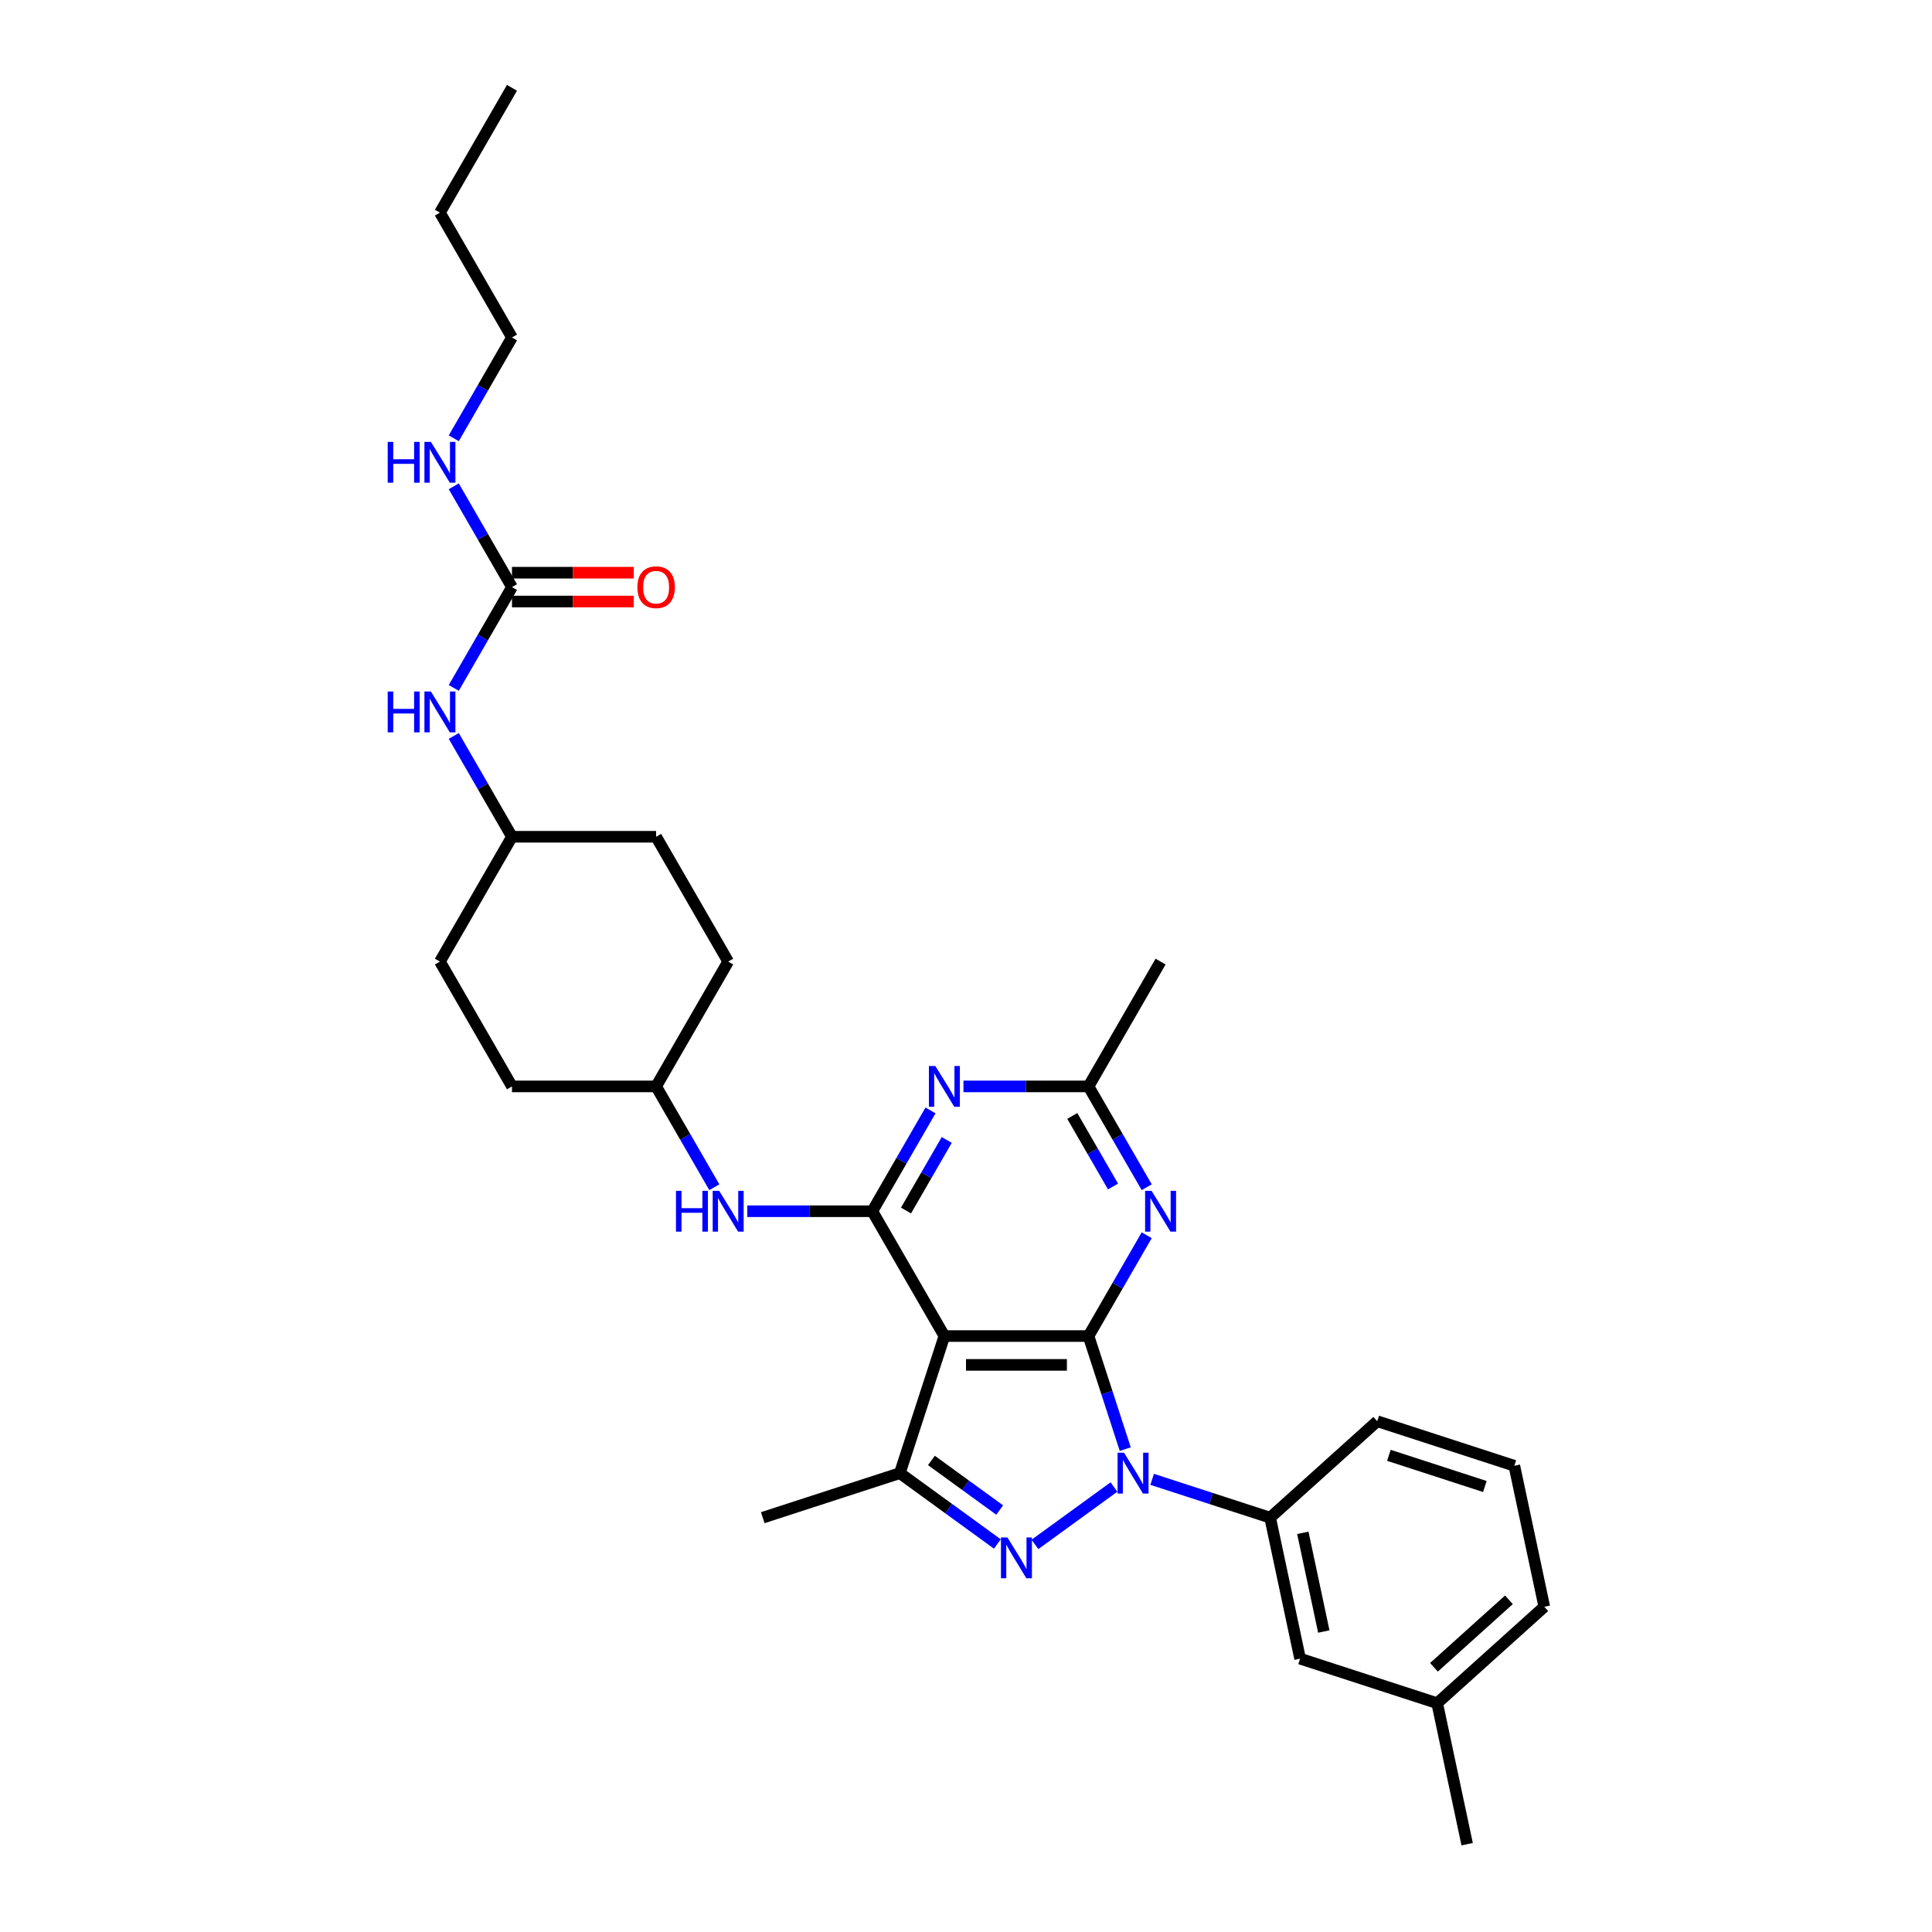<?xml version='1.0' encoding='iso-8859-1'?>
<svg version='1.1' baseProfile='full'
              xmlns='http://www.w3.org/2000/svg'
                      xmlns:rdkit='http://www.rdkit.org/xml'
                      xmlns:xlink='http://www.w3.org/1999/xlink'
                  xml:space='preserve'
width='1000px' height='1000px' viewBox='0 0 1000 1000'>
<!-- END OF HEADER -->
<rect style='opacity:1.0;fill:#FFFFFF;stroke:none' width='1000' height='1000' x='0' y='0'> </rect>
<path class='bond-0' d='M 582.429,750.063 L 572.921,720.801' style='fill:none;fill-rule:evenodd;stroke:#0000FF;stroke-width:6px;stroke-linecap:butt;stroke-linejoin:miter;stroke-opacity:1' />
<path class='bond-0' d='M 572.921,720.801 L 563.413,691.539' style='fill:none;fill-rule:evenodd;stroke:#000000;stroke-width:6px;stroke-linecap:butt;stroke-linejoin:miter;stroke-opacity:1' />
<path class='bond-1' d='M 576.59,769.668 L 535.684,799.388' style='fill:none;fill-rule:evenodd;stroke:#0000FF;stroke-width:6px;stroke-linecap:butt;stroke-linejoin:miter;stroke-opacity:1' />
<path class='bond-8' d='M 596.345,765.701 L 626.882,775.623' style='fill:none;fill-rule:evenodd;stroke:#0000FF;stroke-width:6px;stroke-linecap:butt;stroke-linejoin:miter;stroke-opacity:1' />
<path class='bond-8' d='M 626.882,775.623 L 657.419,785.545' style='fill:none;fill-rule:evenodd;stroke:#000000;stroke-width:6px;stroke-linecap:butt;stroke-linejoin:miter;stroke-opacity:1' />
<path class='bond-2' d='M 563.413,691.539 L 488.81,691.539' style='fill:none;fill-rule:evenodd;stroke:#000000;stroke-width:6px;stroke-linecap:butt;stroke-linejoin:miter;stroke-opacity:1' />
<path class='bond-2' d='M 552.223,706.46 L 500.001,706.46' style='fill:none;fill-rule:evenodd;stroke:#000000;stroke-width:6px;stroke-linecap:butt;stroke-linejoin:miter;stroke-opacity:1' />
<path class='bond-5' d='M 563.413,691.539 L 578.476,665.45' style='fill:none;fill-rule:evenodd;stroke:#000000;stroke-width:6px;stroke-linecap:butt;stroke-linejoin:miter;stroke-opacity:1' />
<path class='bond-5' d='M 578.476,665.45 L 593.539,639.36' style='fill:none;fill-rule:evenodd;stroke:#0000FF;stroke-width:6px;stroke-linecap:butt;stroke-linejoin:miter;stroke-opacity:1' />
<path class='bond-4' d='M 516.234,799.166 L 490.995,780.829' style='fill:none;fill-rule:evenodd;stroke:#0000FF;stroke-width:6px;stroke-linecap:butt;stroke-linejoin:miter;stroke-opacity:1' />
<path class='bond-4' d='M 490.995,780.829 L 465.756,762.492' style='fill:none;fill-rule:evenodd;stroke:#000000;stroke-width:6px;stroke-linecap:butt;stroke-linejoin:miter;stroke-opacity:1' />
<path class='bond-4' d='M 517.433,781.594 L 499.765,768.758' style='fill:none;fill-rule:evenodd;stroke:#0000FF;stroke-width:6px;stroke-linecap:butt;stroke-linejoin:miter;stroke-opacity:1' />
<path class='bond-4' d='M 499.765,768.758 L 482.098,755.922' style='fill:none;fill-rule:evenodd;stroke:#000000;stroke-width:6px;stroke-linecap:butt;stroke-linejoin:miter;stroke-opacity:1' />
<path class='bond-3' d='M 488.81,691.539 L 451.508,626.931' style='fill:none;fill-rule:evenodd;stroke:#000000;stroke-width:6px;stroke-linecap:butt;stroke-linejoin:miter;stroke-opacity:1' />
<path class='bond-31' d='M 488.81,691.539 L 465.756,762.492' style='fill:none;fill-rule:evenodd;stroke:#000000;stroke-width:6px;stroke-linecap:butt;stroke-linejoin:miter;stroke-opacity:1' />
<path class='bond-6' d='M 451.508,626.931 L 466.571,600.841' style='fill:none;fill-rule:evenodd;stroke:#000000;stroke-width:6px;stroke-linecap:butt;stroke-linejoin:miter;stroke-opacity:1' />
<path class='bond-6' d='M 466.571,600.841 L 481.634,574.751' style='fill:none;fill-rule:evenodd;stroke:#0000FF;stroke-width:6px;stroke-linecap:butt;stroke-linejoin:miter;stroke-opacity:1' />
<path class='bond-6' d='M 468.949,626.564 L 479.493,608.302' style='fill:none;fill-rule:evenodd;stroke:#000000;stroke-width:6px;stroke-linecap:butt;stroke-linejoin:miter;stroke-opacity:1' />
<path class='bond-6' d='M 479.493,608.302 L 490.037,590.039' style='fill:none;fill-rule:evenodd;stroke:#0000FF;stroke-width:6px;stroke-linecap:butt;stroke-linejoin:miter;stroke-opacity:1' />
<path class='bond-10' d='M 451.508,626.931 L 419.145,626.931' style='fill:none;fill-rule:evenodd;stroke:#000000;stroke-width:6px;stroke-linecap:butt;stroke-linejoin:miter;stroke-opacity:1' />
<path class='bond-10' d='M 419.145,626.931 L 386.782,626.931' style='fill:none;fill-rule:evenodd;stroke:#0000FF;stroke-width:6px;stroke-linecap:butt;stroke-linejoin:miter;stroke-opacity:1' />
<path class='bond-17' d='M 465.756,762.492 L 394.804,785.545' style='fill:none;fill-rule:evenodd;stroke:#000000;stroke-width:6px;stroke-linecap:butt;stroke-linejoin:miter;stroke-opacity:1' />
<path class='bond-7' d='M 593.539,614.502 L 578.476,588.412' style='fill:none;fill-rule:evenodd;stroke:#0000FF;stroke-width:6px;stroke-linecap:butt;stroke-linejoin:miter;stroke-opacity:1' />
<path class='bond-7' d='M 578.476,588.412 L 563.413,562.322' style='fill:none;fill-rule:evenodd;stroke:#000000;stroke-width:6px;stroke-linecap:butt;stroke-linejoin:miter;stroke-opacity:1' />
<path class='bond-7' d='M 576.099,614.135 L 565.555,595.873' style='fill:none;fill-rule:evenodd;stroke:#0000FF;stroke-width:6px;stroke-linecap:butt;stroke-linejoin:miter;stroke-opacity:1' />
<path class='bond-7' d='M 565.555,595.873 L 555.011,577.61' style='fill:none;fill-rule:evenodd;stroke:#000000;stroke-width:6px;stroke-linecap:butt;stroke-linejoin:miter;stroke-opacity:1' />
<path class='bond-32' d='M 498.687,562.322 L 531.05,562.322' style='fill:none;fill-rule:evenodd;stroke:#0000FF;stroke-width:6px;stroke-linecap:butt;stroke-linejoin:miter;stroke-opacity:1' />
<path class='bond-32' d='M 531.05,562.322 L 563.413,562.322' style='fill:none;fill-rule:evenodd;stroke:#000000;stroke-width:6px;stroke-linecap:butt;stroke-linejoin:miter;stroke-opacity:1' />
<path class='bond-24' d='M 563.413,562.322 L 600.715,497.714' style='fill:none;fill-rule:evenodd;stroke:#000000;stroke-width:6px;stroke-linecap:butt;stroke-linejoin:miter;stroke-opacity:1' />
<path class='bond-12' d='M 657.419,785.545 L 672.93,858.519' style='fill:none;fill-rule:evenodd;stroke:#000000;stroke-width:6px;stroke-linecap:butt;stroke-linejoin:miter;stroke-opacity:1' />
<path class='bond-12' d='M 674.341,793.389 L 685.198,844.47' style='fill:none;fill-rule:evenodd;stroke:#000000;stroke-width:6px;stroke-linecap:butt;stroke-linejoin:miter;stroke-opacity:1' />
<path class='bond-23' d='M 657.419,785.545 L 712.86,735.626' style='fill:none;fill-rule:evenodd;stroke:#000000;stroke-width:6px;stroke-linecap:butt;stroke-linejoin:miter;stroke-opacity:1' />
<path class='bond-9' d='M 265,303.889 L 249.937,329.978' style='fill:none;fill-rule:evenodd;stroke:#000000;stroke-width:6px;stroke-linecap:butt;stroke-linejoin:miter;stroke-opacity:1' />
<path class='bond-9' d='M 249.937,329.978 L 234.874,356.068' style='fill:none;fill-rule:evenodd;stroke:#0000FF;stroke-width:6px;stroke-linecap:butt;stroke-linejoin:miter;stroke-opacity:1' />
<path class='bond-13' d='M 265,311.349 L 296.52,311.349' style='fill:none;fill-rule:evenodd;stroke:#000000;stroke-width:6px;stroke-linecap:butt;stroke-linejoin:miter;stroke-opacity:1' />
<path class='bond-13' d='M 296.52,311.349 L 328.04,311.349' style='fill:none;fill-rule:evenodd;stroke:#FF0000;stroke-width:6px;stroke-linecap:butt;stroke-linejoin:miter;stroke-opacity:1' />
<path class='bond-13' d='M 265,296.428 L 296.52,296.428' style='fill:none;fill-rule:evenodd;stroke:#000000;stroke-width:6px;stroke-linecap:butt;stroke-linejoin:miter;stroke-opacity:1' />
<path class='bond-13' d='M 296.52,296.428 L 328.04,296.428' style='fill:none;fill-rule:evenodd;stroke:#FF0000;stroke-width:6px;stroke-linecap:butt;stroke-linejoin:miter;stroke-opacity:1' />
<path class='bond-14' d='M 265,303.889 L 249.937,277.799' style='fill:none;fill-rule:evenodd;stroke:#000000;stroke-width:6px;stroke-linecap:butt;stroke-linejoin:miter;stroke-opacity:1' />
<path class='bond-14' d='M 249.937,277.799 L 234.874,251.709' style='fill:none;fill-rule:evenodd;stroke:#0000FF;stroke-width:6px;stroke-linecap:butt;stroke-linejoin:miter;stroke-opacity:1' />
<path class='bond-15' d='M 369.729,614.502 L 354.666,588.412' style='fill:none;fill-rule:evenodd;stroke:#0000FF;stroke-width:6px;stroke-linecap:butt;stroke-linejoin:miter;stroke-opacity:1' />
<path class='bond-15' d='M 354.666,588.412 L 339.603,562.322' style='fill:none;fill-rule:evenodd;stroke:#000000;stroke-width:6px;stroke-linecap:butt;stroke-linejoin:miter;stroke-opacity:1' />
<path class='bond-11' d='M 234.874,380.926 L 249.937,407.016' style='fill:none;fill-rule:evenodd;stroke:#0000FF;stroke-width:6px;stroke-linecap:butt;stroke-linejoin:miter;stroke-opacity:1' />
<path class='bond-11' d='M 249.937,407.016 L 265,433.106' style='fill:none;fill-rule:evenodd;stroke:#000000;stroke-width:6px;stroke-linecap:butt;stroke-linejoin:miter;stroke-opacity:1' />
<path class='bond-18' d='M 672.93,858.519 L 743.882,881.572' style='fill:none;fill-rule:evenodd;stroke:#000000;stroke-width:6px;stroke-linecap:butt;stroke-linejoin:miter;stroke-opacity:1' />
<path class='bond-26' d='M 234.874,226.851 L 249.937,200.761' style='fill:none;fill-rule:evenodd;stroke:#0000FF;stroke-width:6px;stroke-linecap:butt;stroke-linejoin:miter;stroke-opacity:1' />
<path class='bond-26' d='M 249.937,200.761 L 265,174.672' style='fill:none;fill-rule:evenodd;stroke:#000000;stroke-width:6px;stroke-linecap:butt;stroke-linejoin:miter;stroke-opacity:1' />
<path class='bond-19' d='M 339.603,562.322 L 265,562.322' style='fill:none;fill-rule:evenodd;stroke:#000000;stroke-width:6px;stroke-linecap:butt;stroke-linejoin:miter;stroke-opacity:1' />
<path class='bond-20' d='M 339.603,562.322 L 376.905,497.714' style='fill:none;fill-rule:evenodd;stroke:#000000;stroke-width:6px;stroke-linecap:butt;stroke-linejoin:miter;stroke-opacity:1' />
<path class='bond-16' d='M 265,433.106 L 339.603,433.106' style='fill:none;fill-rule:evenodd;stroke:#000000;stroke-width:6px;stroke-linecap:butt;stroke-linejoin:miter;stroke-opacity:1' />
<path class='bond-34' d='M 265,433.106 L 227.698,497.714' style='fill:none;fill-rule:evenodd;stroke:#000000;stroke-width:6px;stroke-linecap:butt;stroke-linejoin:miter;stroke-opacity:1' />
<path class='bond-27' d='M 743.882,881.572 L 799.324,831.653' style='fill:none;fill-rule:evenodd;stroke:#000000;stroke-width:6px;stroke-linecap:butt;stroke-linejoin:miter;stroke-opacity:1' />
<path class='bond-27' d='M 742.215,862.996 L 781.023,828.052' style='fill:none;fill-rule:evenodd;stroke:#000000;stroke-width:6px;stroke-linecap:butt;stroke-linejoin:miter;stroke-opacity:1' />
<path class='bond-28' d='M 743.882,881.572 L 759.393,954.545' style='fill:none;fill-rule:evenodd;stroke:#000000;stroke-width:6px;stroke-linecap:butt;stroke-linejoin:miter;stroke-opacity:1' />
<path class='bond-22' d='M 265,562.322 L 227.698,497.714' style='fill:none;fill-rule:evenodd;stroke:#000000;stroke-width:6px;stroke-linecap:butt;stroke-linejoin:miter;stroke-opacity:1' />
<path class='bond-21' d='M 376.905,497.714 L 339.603,433.106' style='fill:none;fill-rule:evenodd;stroke:#000000;stroke-width:6px;stroke-linecap:butt;stroke-linejoin:miter;stroke-opacity:1' />
<path class='bond-25' d='M 712.86,735.626 L 783.813,758.68' style='fill:none;fill-rule:evenodd;stroke:#000000;stroke-width:6px;stroke-linecap:butt;stroke-linejoin:miter;stroke-opacity:1' />
<path class='bond-25' d='M 718.893,753.274 L 768.559,769.412' style='fill:none;fill-rule:evenodd;stroke:#000000;stroke-width:6px;stroke-linecap:butt;stroke-linejoin:miter;stroke-opacity:1' />
<path class='bond-33' d='M 783.813,758.68 L 799.324,831.653' style='fill:none;fill-rule:evenodd;stroke:#000000;stroke-width:6px;stroke-linecap:butt;stroke-linejoin:miter;stroke-opacity:1' />
<path class='bond-29' d='M 265,174.672 L 227.698,110.063' style='fill:none;fill-rule:evenodd;stroke:#000000;stroke-width:6px;stroke-linecap:butt;stroke-linejoin:miter;stroke-opacity:1' />
<path class='bond-30' d='M 227.698,110.063 L 265,45.455' style='fill:none;fill-rule:evenodd;stroke:#000000;stroke-width:6px;stroke-linecap:butt;stroke-linejoin:miter;stroke-opacity:1' />
<path  class='atom-0' d='M 581.797 751.928
L 588.72 763.118
Q 589.407 764.222, 590.511 766.222
Q 591.615 768.221, 591.675 768.34
L 591.675 751.928
L 594.48 751.928
L 594.48 773.055
L 591.585 773.055
L 584.154 760.82
Q 583.289 759.388, 582.364 757.747
Q 581.469 756.106, 581.2 755.598
L 581.2 773.055
L 578.455 773.055
L 578.455 751.928
L 581.797 751.928
' fill='#0000FF'/>
<path  class='atom-2' d='M 521.442 795.779
L 528.365 806.969
Q 529.051 808.073, 530.155 810.073
Q 531.259 812.072, 531.319 812.191
L 531.319 795.779
L 534.124 795.779
L 534.124 816.906
L 531.23 816.906
L 523.799 804.671
Q 522.934 803.239, 522.009 801.598
Q 521.113 799.956, 520.845 799.449
L 520.845 816.906
L 518.099 816.906
L 518.099 795.779
L 521.442 795.779
' fill='#0000FF'/>
<path  class='atom-6' d='M 596.045 616.367
L 602.968 627.558
Q 603.655 628.662, 604.759 630.661
Q 605.863 632.661, 605.922 632.78
L 605.922 616.367
L 608.728 616.367
L 608.728 637.495
L 605.833 637.495
L 598.402 625.26
Q 597.537 623.827, 596.612 622.186
Q 595.717 620.545, 595.448 620.038
L 595.448 637.495
L 592.703 637.495
L 592.703 616.367
L 596.045 616.367
' fill='#0000FF'/>
<path  class='atom-7' d='M 484.14 551.759
L 491.063 562.949
Q 491.749 564.053, 492.853 566.053
Q 493.958 568.052, 494.017 568.171
L 494.017 551.759
L 496.822 551.759
L 496.822 572.886
L 493.928 572.886
L 486.497 560.651
Q 485.632 559.219, 484.707 557.578
Q 483.812 555.936, 483.543 555.429
L 483.543 572.886
L 480.798 572.886
L 480.798 551.759
L 484.14 551.759
' fill='#0000FF'/>
<path  class='atom-11' d='M 349.883 616.367
L 352.748 616.367
L 352.748 625.349
L 363.551 625.349
L 363.551 616.367
L 366.416 616.367
L 366.416 637.495
L 363.551 637.495
L 363.551 627.737
L 352.748 627.737
L 352.748 637.495
L 349.883 637.495
L 349.883 616.367
' fill='#0000FF'/>
<path  class='atom-11' d='M 372.235 616.367
L 379.158 627.558
Q 379.844 628.662, 380.948 630.661
Q 382.052 632.661, 382.112 632.78
L 382.112 616.367
L 384.917 616.367
L 384.917 637.495
L 382.023 637.495
L 374.592 625.26
Q 373.727 623.827, 372.802 622.186
Q 371.906 620.545, 371.638 620.038
L 371.638 637.495
L 368.892 637.495
L 368.892 616.367
L 372.235 616.367
' fill='#0000FF'/>
<path  class='atom-12' d='M 200.676 357.933
L 203.541 357.933
L 203.541 366.915
L 214.344 366.915
L 214.344 357.933
L 217.209 357.933
L 217.209 379.061
L 214.344 379.061
L 214.344 369.303
L 203.541 369.303
L 203.541 379.061
L 200.676 379.061
L 200.676 357.933
' fill='#0000FF'/>
<path  class='atom-12' d='M 223.028 357.933
L 229.951 369.124
Q 230.637 370.228, 231.741 372.227
Q 232.846 374.227, 232.905 374.346
L 232.905 357.933
L 235.71 357.933
L 235.71 379.061
L 232.816 379.061
L 225.385 366.826
Q 224.52 365.394, 223.595 363.752
Q 222.699 362.111, 222.431 361.604
L 222.431 379.061
L 219.685 379.061
L 219.685 357.933
L 223.028 357.933
' fill='#0000FF'/>
<path  class='atom-14' d='M 329.905 303.948
Q 329.905 298.875, 332.411 296.04
Q 334.918 293.205, 339.603 293.205
Q 344.288 293.205, 346.795 296.04
Q 349.302 298.875, 349.302 303.948
Q 349.302 309.081, 346.765 312.005
Q 344.228 314.9, 339.603 314.9
Q 334.948 314.9, 332.411 312.005
Q 329.905 309.111, 329.905 303.948
M 339.603 312.513
Q 342.826 312.513, 344.557 310.364
Q 346.317 308.186, 346.317 303.948
Q 346.317 299.8, 344.557 297.711
Q 342.826 295.593, 339.603 295.593
Q 336.38 295.593, 334.62 297.682
Q 332.889 299.77, 332.889 303.948
Q 332.889 308.216, 334.62 310.364
Q 336.38 312.513, 339.603 312.513
' fill='#FF0000'/>
<path  class='atom-15' d='M 200.676 228.716
L 203.541 228.716
L 203.541 237.698
L 214.344 237.698
L 214.344 228.716
L 217.209 228.716
L 217.209 249.844
L 214.344 249.844
L 214.344 240.086
L 203.541 240.086
L 203.541 249.844
L 200.676 249.844
L 200.676 228.716
' fill='#0000FF'/>
<path  class='atom-15' d='M 223.028 228.716
L 229.951 239.907
Q 230.637 241.011, 231.741 243.01
Q 232.846 245.01, 232.905 245.129
L 232.905 228.716
L 235.71 228.716
L 235.71 249.844
L 232.816 249.844
L 225.385 237.609
Q 224.52 236.177, 223.595 234.535
Q 222.699 232.894, 222.431 232.387
L 222.431 249.844
L 219.685 249.844
L 219.685 228.716
L 223.028 228.716
' fill='#0000FF'/>
</svg>
